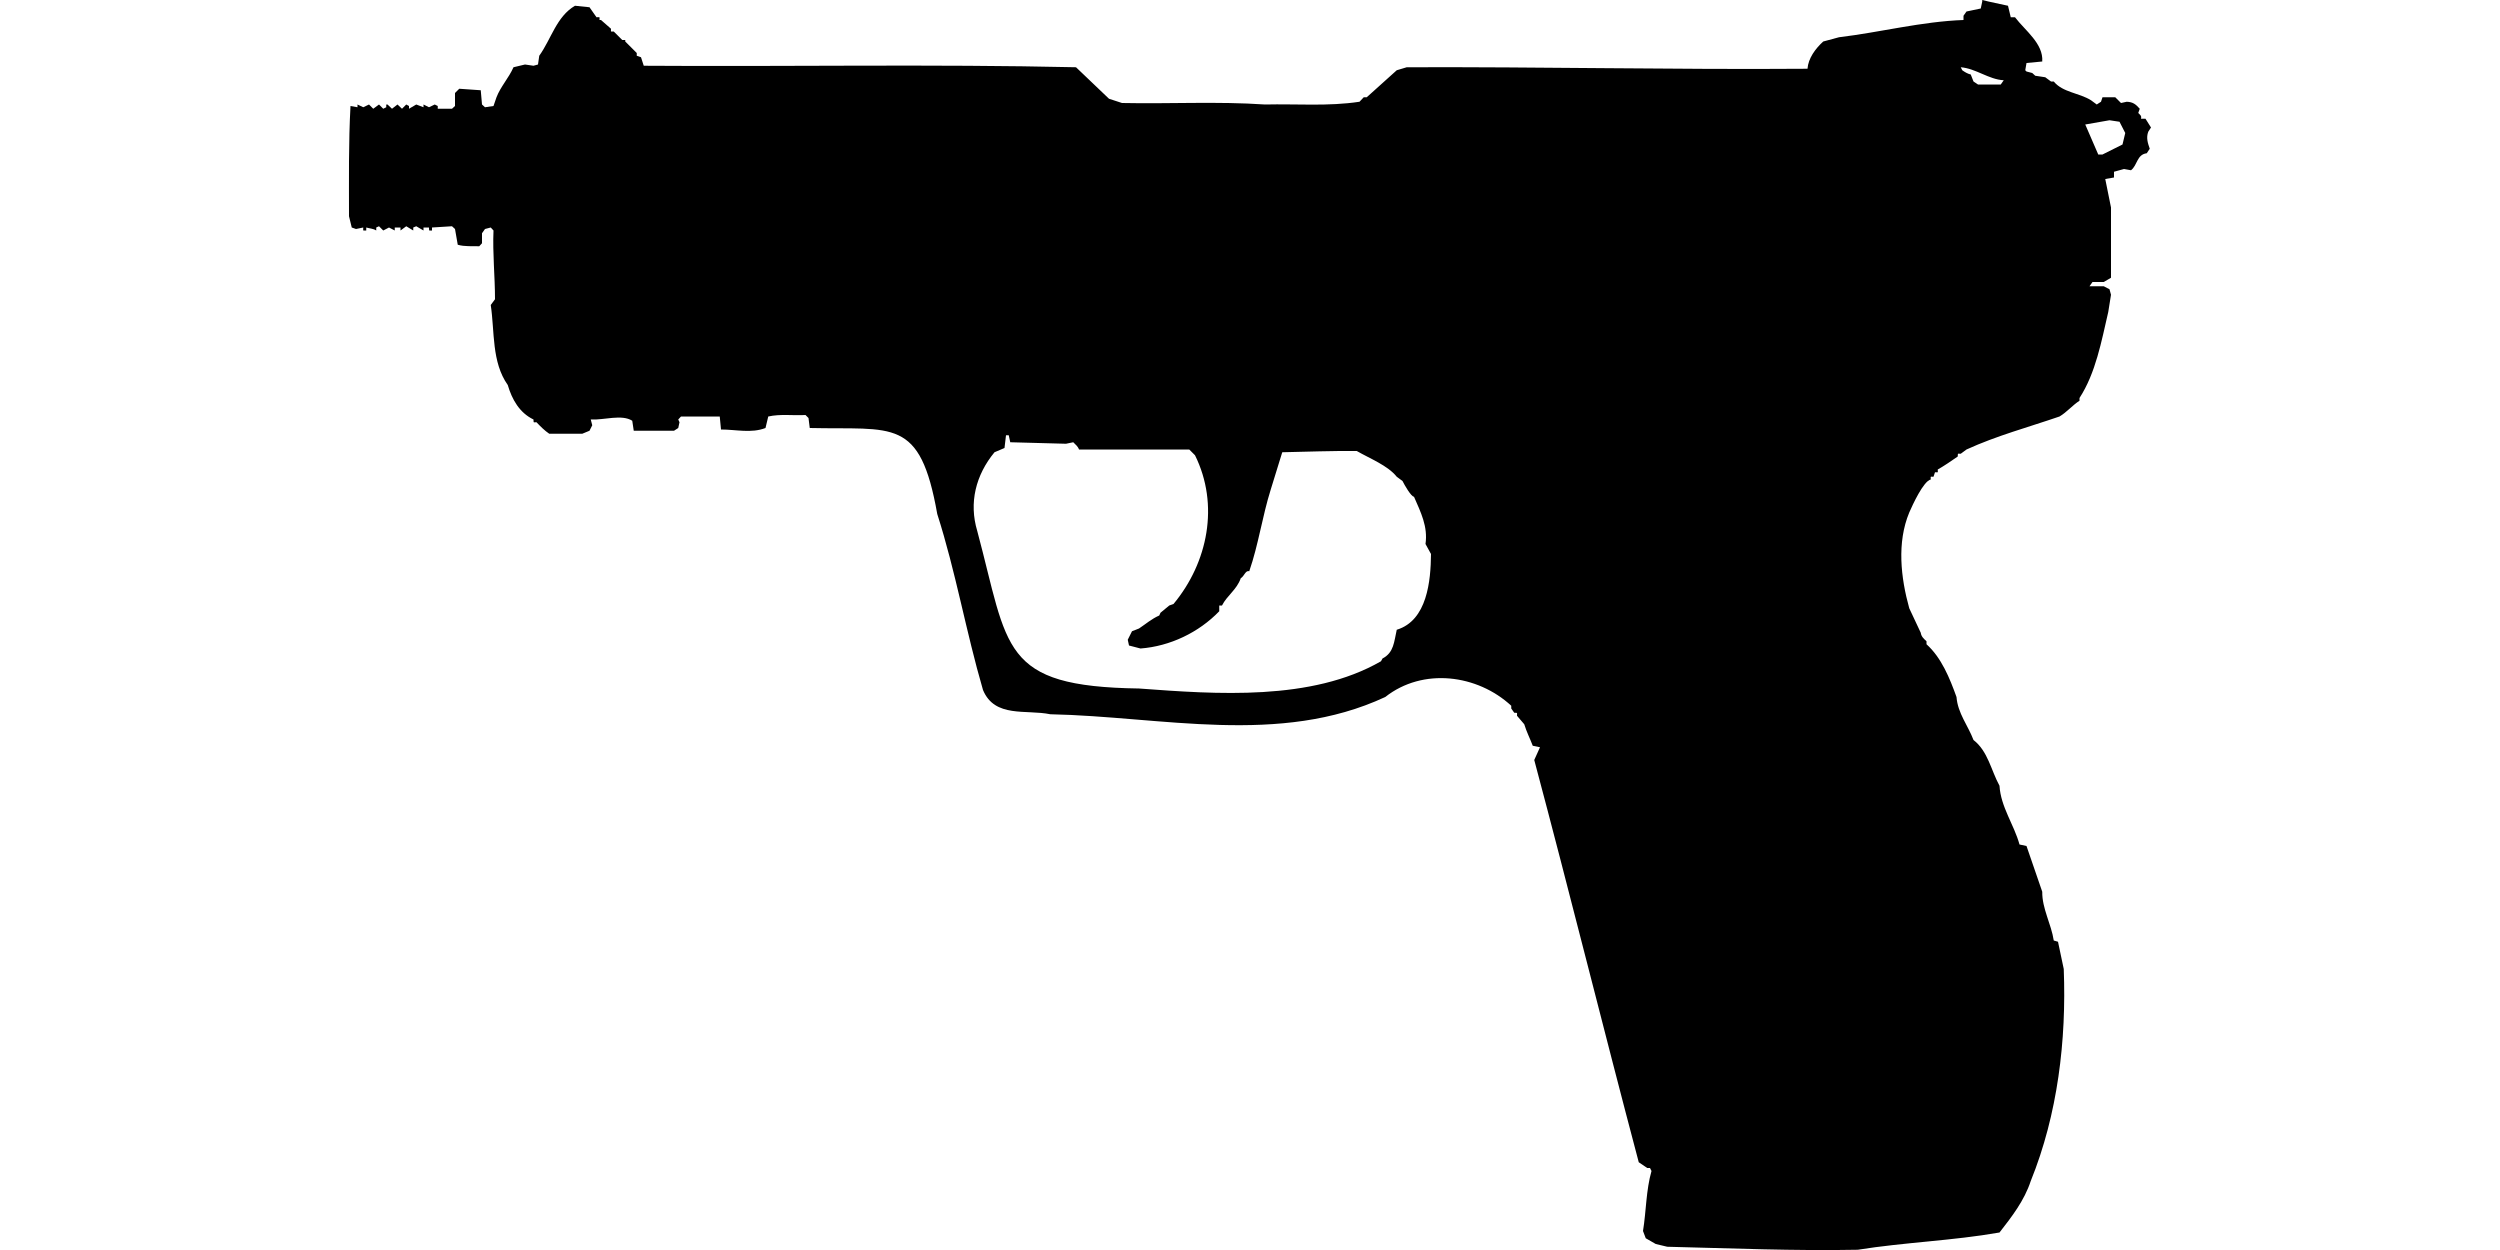 <?xml version="1.0" encoding="UTF-8"?>
<!DOCTYPE svg PUBLIC "-//W3C//DTD SVG 1.1//EN" "http://www.w3.org/Graphics/SVG/1.1/DTD/svg11.dtd">
<svg xmlns="http://www.w3.org/2000/svg" width="1000" height="500" version="1.1" viewBox="0 0 1000 500">
<path d="M792.9,0.6L792.3,3.4L786.6,4.6L785.4,6.3L785.4,8C768.7,8.6 752.2,12.9 735.6,14.9L729.3,16.6C726.2,19.4 723.3,23.3 723,27.5C669.5,27.9 616.2,26.7 562.7,26.9L558.7,28.1L546.7,38.9L545.5,38.9L543.8,40.7C531.3,42.6 518.6,41.5 506,41.8C487,40.5 467.8,41.6 448.8,41.2L443.6,39.5L430.4,26.9C372.8,25.6 315.2,26.7 257.5,26.3L256.4,22.9L254.7,22.3L254.7,21.2L250.1,16.6L250.1,16L248.9,16L245.5,12.6C244.1,12.6 244.4,12.9 244.4,11.5L240.4,8L239.8,8C239.8,6.6 240.1,6.9 238.6,6.9L235.8,2.9L230,2.3C222.6,6.6 220.5,15.6 215.7,22.3L215.2,25.8L213.4,26.3L210,25.8L205.4,26.9C203.5,31.2 200.2,34.7 198.6,38.9L197.4,42.4L194,42.9L192.8,41.8L192.3,36.1L183.7,35.5L182,37.2L182,42.4L180.8,43.5L175.1,43.5L175.1,42.4L173.9,41.8L171.6,42.9L169.4,41.8L169.4,42.9L166.5,41.8L163.6,43.5L163.6,42.4L162.5,41.8L160.8,43.5L159,41.8L156.8,43.5L155,41.8L154.5,41.8L154.5,42.9L153.3,43.5L151.6,41.8L149.3,43.5L147.6,41.8L145.3,42.9L143,41.8L143,42.9L140.2,42.4C139.4,57 139.6,71.7 139.6,86.5L140.7,91L142.4,91.6L145.3,91C145.3,92.5 145,92.2 146.5,92.2L146.5,91C147.8,91.4 149.3,91.4 150.5,92.2L150.5,91L151.6,90.5L153.3,92.2L155.6,91L157.9,92.2L157.9,91L160.2,91L160.2,92.2L162.5,90.5L165.3,92.2L165.3,91L166.5,90.5L169.4,92.2L169.4,91L171.6,91C171.7,92.5 171.4,92.2 172.8,92.2L172.8,91L180.8,90.5L182,91.6L183.1,97.9C185.9,98.7 188.8,98.4 191.7,98.5L192.8,97.3L192.8,93.3L194,91.6L196.3,91L197.4,92.2C197,101.4 198,110.5 198,119.7L196.3,122C197.9,132.7 196.6,144.8 203.1,154C204.8,159.8 207.8,165.1 213.4,167.8C213.5,169.2 213.2,168.9 214.6,168.9C216.2,170.6 217.8,172.2 219.7,173.5L232.9,173.5L235.8,172.3L236.9,170.1L236.3,167.8C241.5,168.1 248.7,165.6 252.9,168.3L253.5,172.3L269.6,172.3L271.3,171.2L271.8,168.9L271.3,167.8L272.4,166.6L287.9,166.6L288.4,171.8C294.4,171.8 300.5,173.4 306.2,171.2L307.3,166.6C312.2,165.5 317.3,166.3 322.2,166L323.4,167.2L323.9,171.2C357.4,172 368,166.7 374.9,205.6C382.3,228.7 386.4,252.7 393.2,276C397.9,287.3 410.5,283.7 420.1,285.7C464.7,286.6 511.8,298.5 554.1,278.8C569.2,266.9 591,269.8 604.5,282.3L604.5,283.4L605.7,285.1C607.1,285.2 606.8,284.9 606.8,286.3L609.7,289.7C610.6,292.7 612,295.4 613.1,298.3L616,298.9L613.7,304C628,357.6 641.3,411.3 655.5,464.9L658.9,467.2L660,467.2L660.6,468.4C658.4,476.1 658.5,484.4 657.2,492.4L658.3,495.3L662.3,497.6L666.9,498.7C692.3,499.3 717.7,500.4 743.1,499.9C761.9,496.9 781,496.3 799.8,493C804.7,486.7 809.7,480.3 812.3,472.4C823.1,445.7 826.6,416.1 825.5,387.6L823.2,376.7L821.5,376.2C820.5,369.6 816.8,363.4 816.9,356.7C814.8,350.6 812.7,344.5 810.6,338.4L807.8,337.8C805.6,329.8 800.3,322.8 799.8,314.3C796.4,308.1 795.2,300.5 789.4,296C787.2,290.2 783.1,285.3 782.6,278.8C779.9,271.3 776.6,263.1 770.6,257.7L770.6,256.5C769.5,255.5 768.5,254.6 768.3,253.1L763.7,243.3C760.3,231.1 758.7,217 763.7,205C765,202 769.4,192.4 772.3,191.8C772.3,190.4 772,190.7 773.4,190.7L774,188.9C775.4,188.9 775.1,189.2 775.1,187.8C777.9,186.2 780.5,184.4 783.1,182.6C783.2,181.2 782.9,181.5 784.3,181.5L786.6,179.8C798.6,174.3 811.3,170.9 823.8,166.6C826.7,164.9 829.1,162 831.8,160.3L831.8,159.2C838.3,149.2 840.6,136.4 843.3,124.8L844.4,117.9L843.8,115.7L841.5,114.5L835.8,114.5L837,112.8L841.5,112.8L844.4,111.1L844.4,83L842.1,71.6L845.6,71L845.6,68.7L849.6,67.6L852.4,68.1C855,66.1 854.7,61.8 858.7,61.3L859.9,59.5C859.1,57.2 858.4,55.1 859.3,52.7L860.4,51L858.2,47.5L856.4,47.5C856.7,46.3 856.1,46 855.3,45.2L855.9,43.5C854.3,41.7 853.2,40.8 850.7,40.7L848.4,41.2L846.1,38.9L841,38.9L840.4,40.7L838.7,41.8L836.4,40.1C831.6,37.1 825.1,37 821.5,32.6L820.4,32.6L818.1,30.9L814.1,30.3L812.9,29.2L810.6,28.6L810.1,28.1L810.6,25.2L816.9,24.6C817.4,17.4 810,12.2 806,6.9L804.3,6.9L803.2,2.3C799.8,1.5 796.3,0.9 792.9,0L792.9,0ZM784.3,26.9C790.4,27.4 795.5,31.8 801.5,32.1L800.3,33.8L791.2,33.8L789.4,32.6L788.3,29.8C787,29.5 785.9,28.8 784.9,28.1L784.9,28.1ZM843.8,48.1L847.8,48.7L850.1,53.2L849,57.8L841,61.8L839.3,61.8L834.1,49.8L834.1,49.8ZM402.4,174.1L403.5,174.1L404.1,176.9L426.4,177.5L429.3,176.9C430.2,177.8 431.2,178.6 431.6,179.8L475.7,179.8L478,182.1C487.8,201.9 483.2,225 469.4,241.6L467.7,242.2L464.2,245.1L463.7,246.2C460.7,247.5 458.3,249.6 455.6,251.4L452.8,252.5L451.1,255.9L451.6,258.2L456.2,259.4C468,258.5 479.5,253 487.7,244.5L487.7,242.2L488.8,242.2C490.8,238.2 494.7,235.9 496.3,231.3C497.7,230.5 498.2,228 499.7,228.5C503.4,217.8 504.9,206.6 508.3,195.8L512.9,180.9C522.8,180.7 532.7,180.3 542.7,180.4C548.1,183.5 555.1,186.2 558.7,190.7L561,192.4C561.8,194 564.4,198.6 565.6,198.7C568.3,204.9 571.2,210.6 570.2,217.6L572.4,221.6C572.3,232.3 570.9,248.2 558.7,251.9C557.6,256.7 557.6,261 553,263.4L552.4,264.5C524.6,280.5 486.6,277.7 455.6,275.4C400,274.6 403.5,259.4 390.9,212.4C387.5,201.1 390.3,190 397.8,180.9L401.8,179.2L401.8,179.2Z"/>
</svg>
